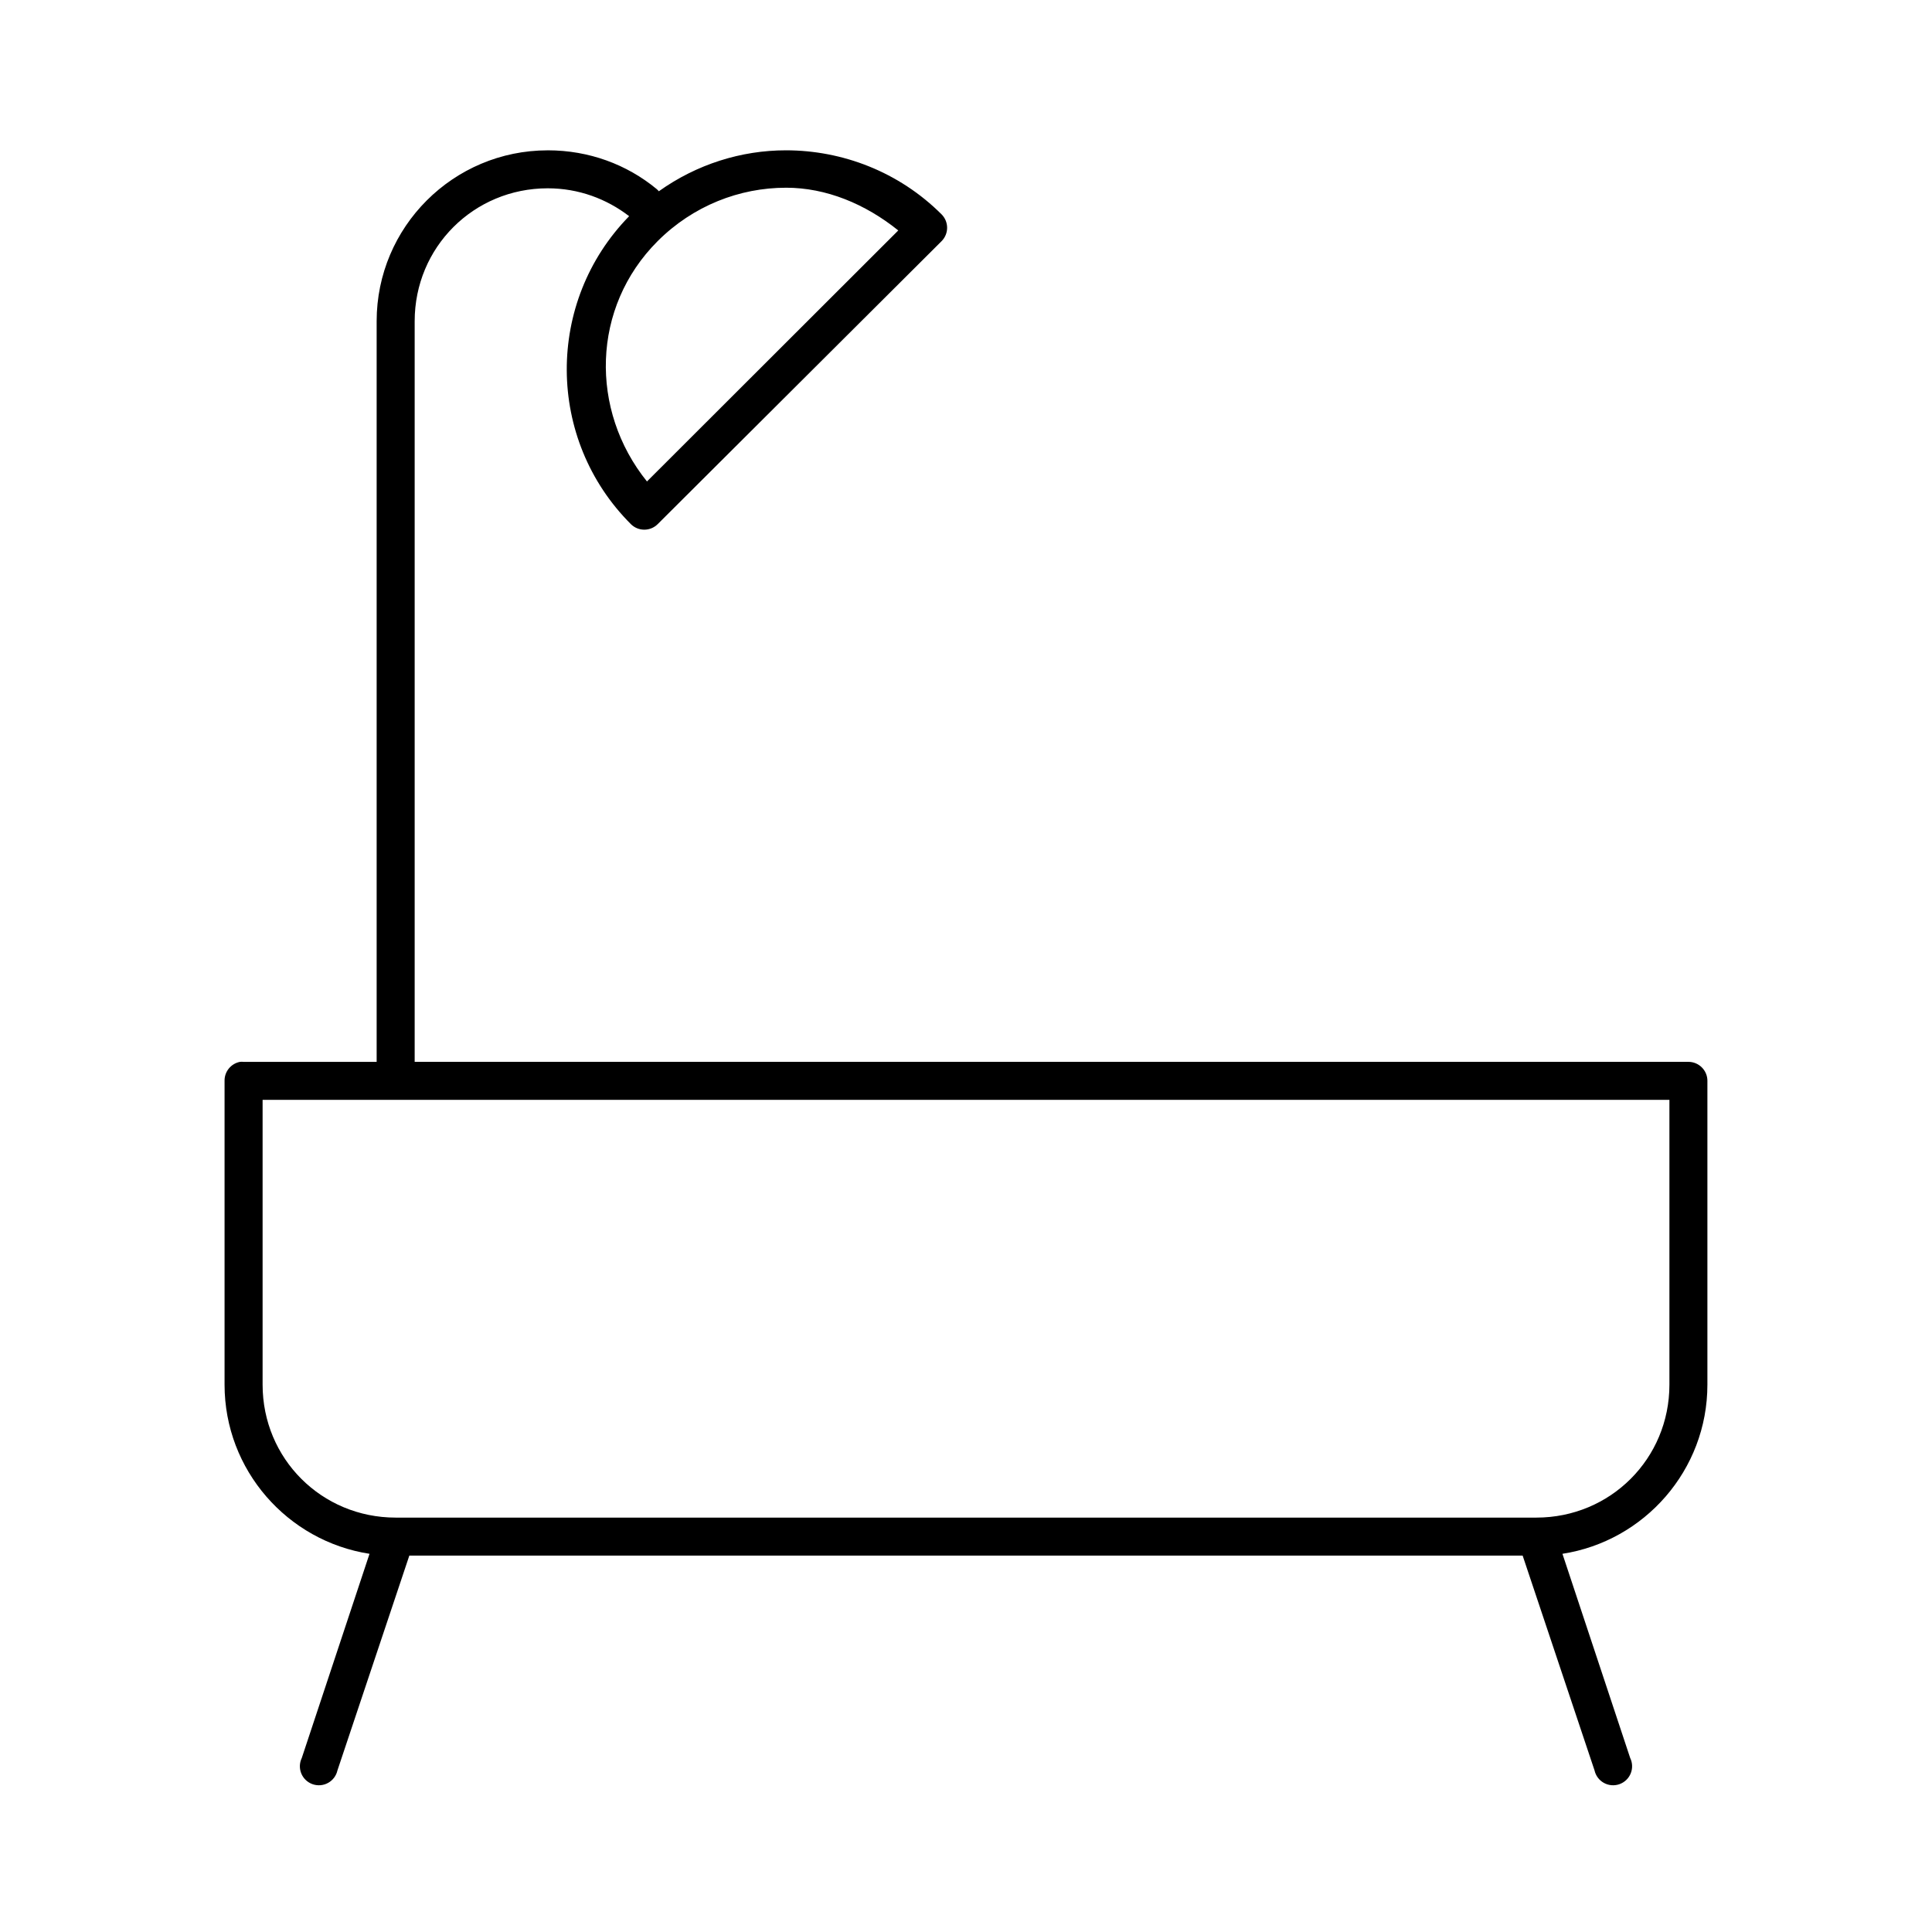 <?xml version="1.0" encoding="UTF-8"?>
<!-- Uploaded to: ICON Repo, www.svgrepo.com, Generator: ICON Repo Mixer Tools -->
<svg fill="#000000" width="800px" height="800px" version="1.1" viewBox="144 144 512 512" xmlns="http://www.w3.org/2000/svg">
 <path d="m289.16 183.84c-25.031 0-45.344 20.289-45.344 45.293v196.27h-35.266c-0.312-0.031-0.629-0.031-0.945 0-2.406 0.457-4.137 2.582-4.094 5.031v80.52c0 22.633 16.695 41.465 38.414 44.82l-17.949 54.102h0.004c-0.633 1.293-0.68 2.789-0.133 4.121 0.547 1.328 1.641 2.359 2.996 2.836 1.359 0.473 2.856 0.348 4.113-0.352 1.258-0.699 2.156-1.902 2.469-3.305l19.051-56.93h295.04l19.051 56.93c0.312 1.402 1.211 2.606 2.469 3.305 1.258 0.699 2.754 0.824 4.113 0.352 1.359-0.477 2.449-1.508 2.996-2.836 0.547-1.332 0.5-2.828-0.133-4.121l-17.949-54.102c21.723-3.356 38.414-22.188 38.414-44.82v-80.52h0.004c0-2.781-2.258-5.031-5.039-5.035h-337.55v-196.27c0-19.602 15.641-35.227 35.266-35.227 8.172 0 15.613 2.801 21.57 7.391-22.195 22.684-22.039 59.137 0.473 81.621 1.961 1.941 5.121 1.941 7.082 0l75.258-75.016c1.941-1.961 1.941-5.117 0-7.078-11.336-11.324-26.355-16.984-41.25-16.984-11.852 0-23.641 3.684-33.691 10.852-0.191-0.227-0.402-0.438-0.629-0.629-7.832-6.453-17.855-10.223-28.812-10.223zm63.133 9.906c10.648 0 20.98 4.273 29.758 11.324l-66.598 66.523c-15.211-18.887-14.727-46.152 2.832-63.691 9.41-9.398 21.711-14.152 34.008-14.152zm-138.7 241.72h372.82v75.488c0 19.602-15.641 35.227-35.266 35.227h-302.29c-19.625 0-35.266-15.625-35.266-35.227v-75.488z"/>
</svg>
